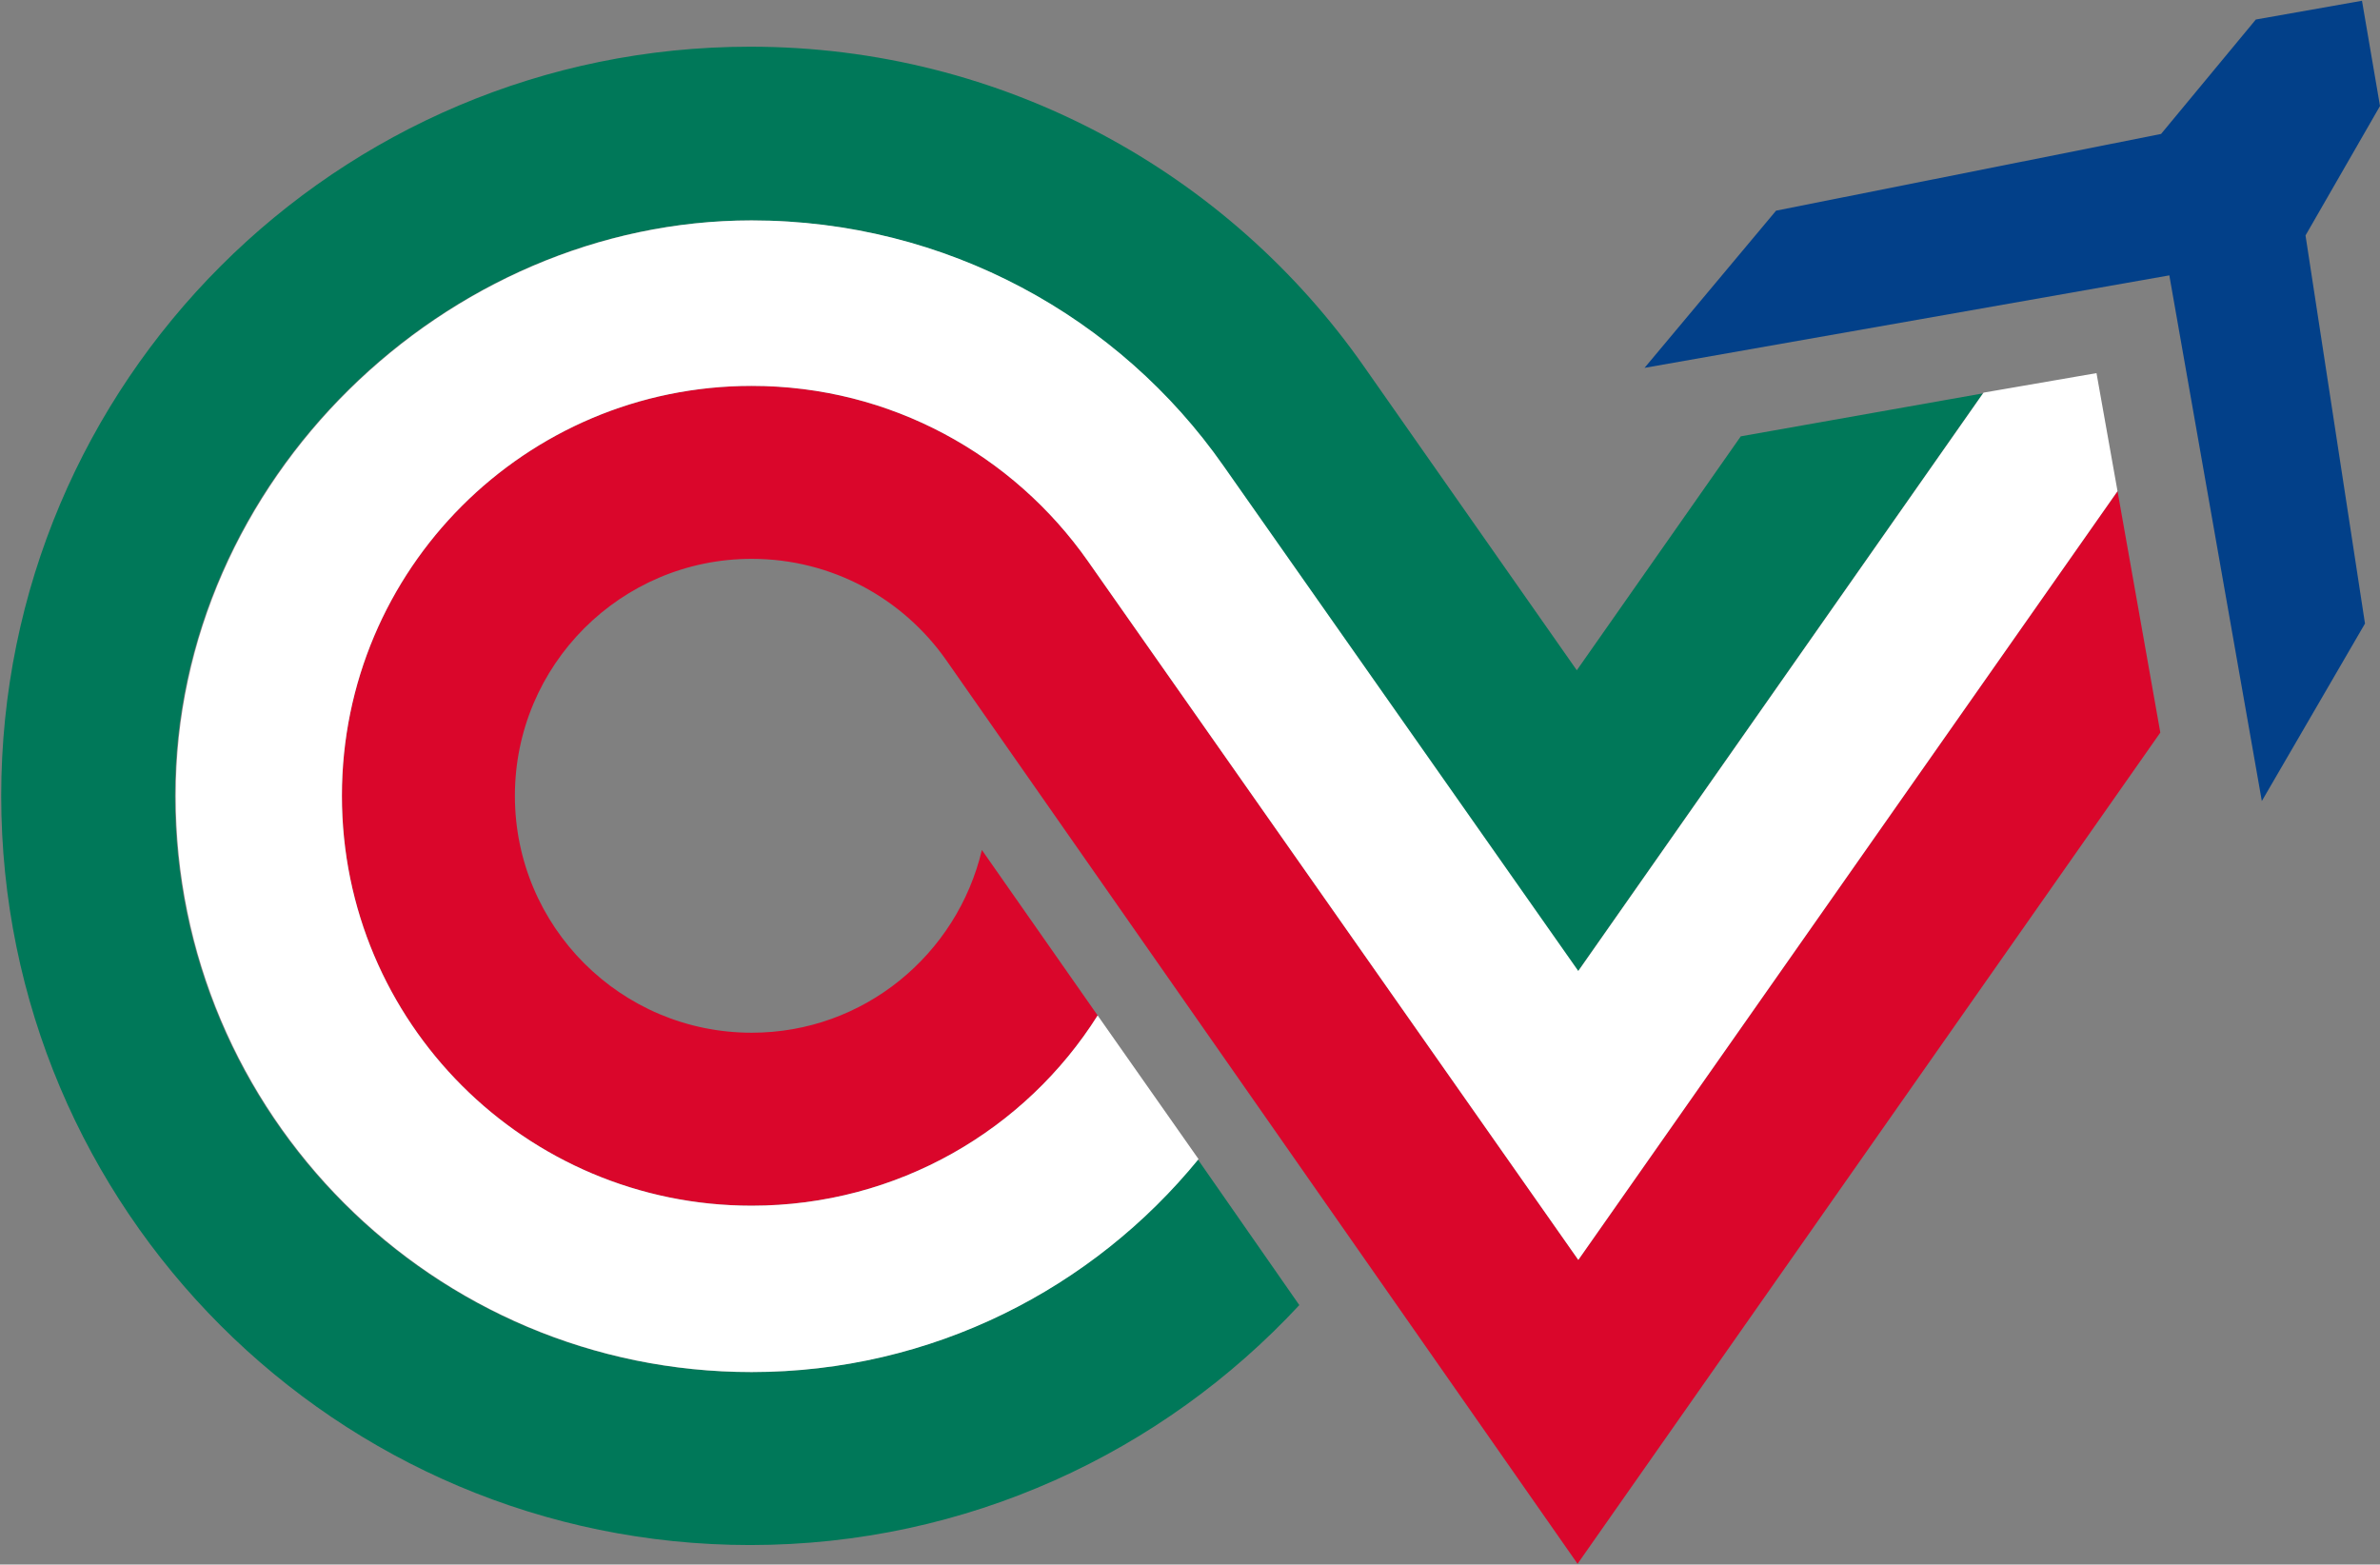 <svg version="1.2" xmlns="http://www.w3.org/2000/svg" viewBox="0 0 1585 1042" width="1585" height="1042">
	<rect x="0" y="0" width="1585" height="1042" fill="#808080" stroke="none"/>
	<title>logo-enav-svg</title>
	<style>
		.s0 { fill: #024089 } 
		.s1 { fill: #da062b } 
		.s2 { fill: #007859 } 
		.s3 { fill: #ffffff } 
	</style>
	<path id="Layer" class="s0" d="m1444.7 183.4l-349.5 61.6 87.6-104.7 256.4-51.1 63.1-76.2 70.7-12.5 12 70.1-49.6 86.2 39.6 258.5-68.7 118.2z"/>
	<path id="Layer" class="s1" d="m1050.6 1041.5l388.1-553.6-28.5-160.8-359.1 512-326.6-465.4c-49.6-70.6-131.2-116.7-223.9-116.7-150.7 0-272.9 122.2-272.9 273 0 150.8 122.2 273 272.9 273 97.2 0 182.4-50.6 230.4-126.7l-77.1-110.2c-16.5 69.6-78.6 121.7-153.3 121.7-87.1 0-157.7-70.6-157.7-157.8 0-87.1 70.6-157.8 157.7-157.8 53.6 0 100.7 26.6 129.3 67.1z"/>
	<path id="Layer" class="s2" d="m1050.6 647.2l269.9-385.2-161.2 28.6-109.2 155.8-141.8-202.4c-90.1-128.8-239.9-212.9-408.7-212.9-275.4 0-498.8 223.4-498.8 498.9 0 275.5 223.4 499 498.8 499 144.3 0 274.5-61.6 365.7-159.8l-67.7-97.2c-70.1 86.1-177.3 141.8-297.5 141.8-211.8 0-383.6-171.9-383.6-383.8 0-210.4 180.3-383.2 383.6-383.2 129.8 0 245 64.6 314.1 163.3z"/>
	<path id="Layer" class="s3" d="m1396.2 248.5l14 78.6-359.1 512-326.6-465.4c-49.6-70.6-131.2-116.7-223.9-116.7-150.7 0-272.9 122.2-272.9 273 0 150.8 122.2 273 272.9 273 97.2 0 182.4-50.6 230.4-126.7l67.2 95.7c-70.2 86.1-177.3 141.8-297.6 141.8-211.8 0-383.6-171.9-383.6-383.8 0-210.4 180.3-383.2 383.6-383.2 129.8 0 245 64.6 314.1 163.3l236.4 336.6 269.9-385.2z"/>
</svg>